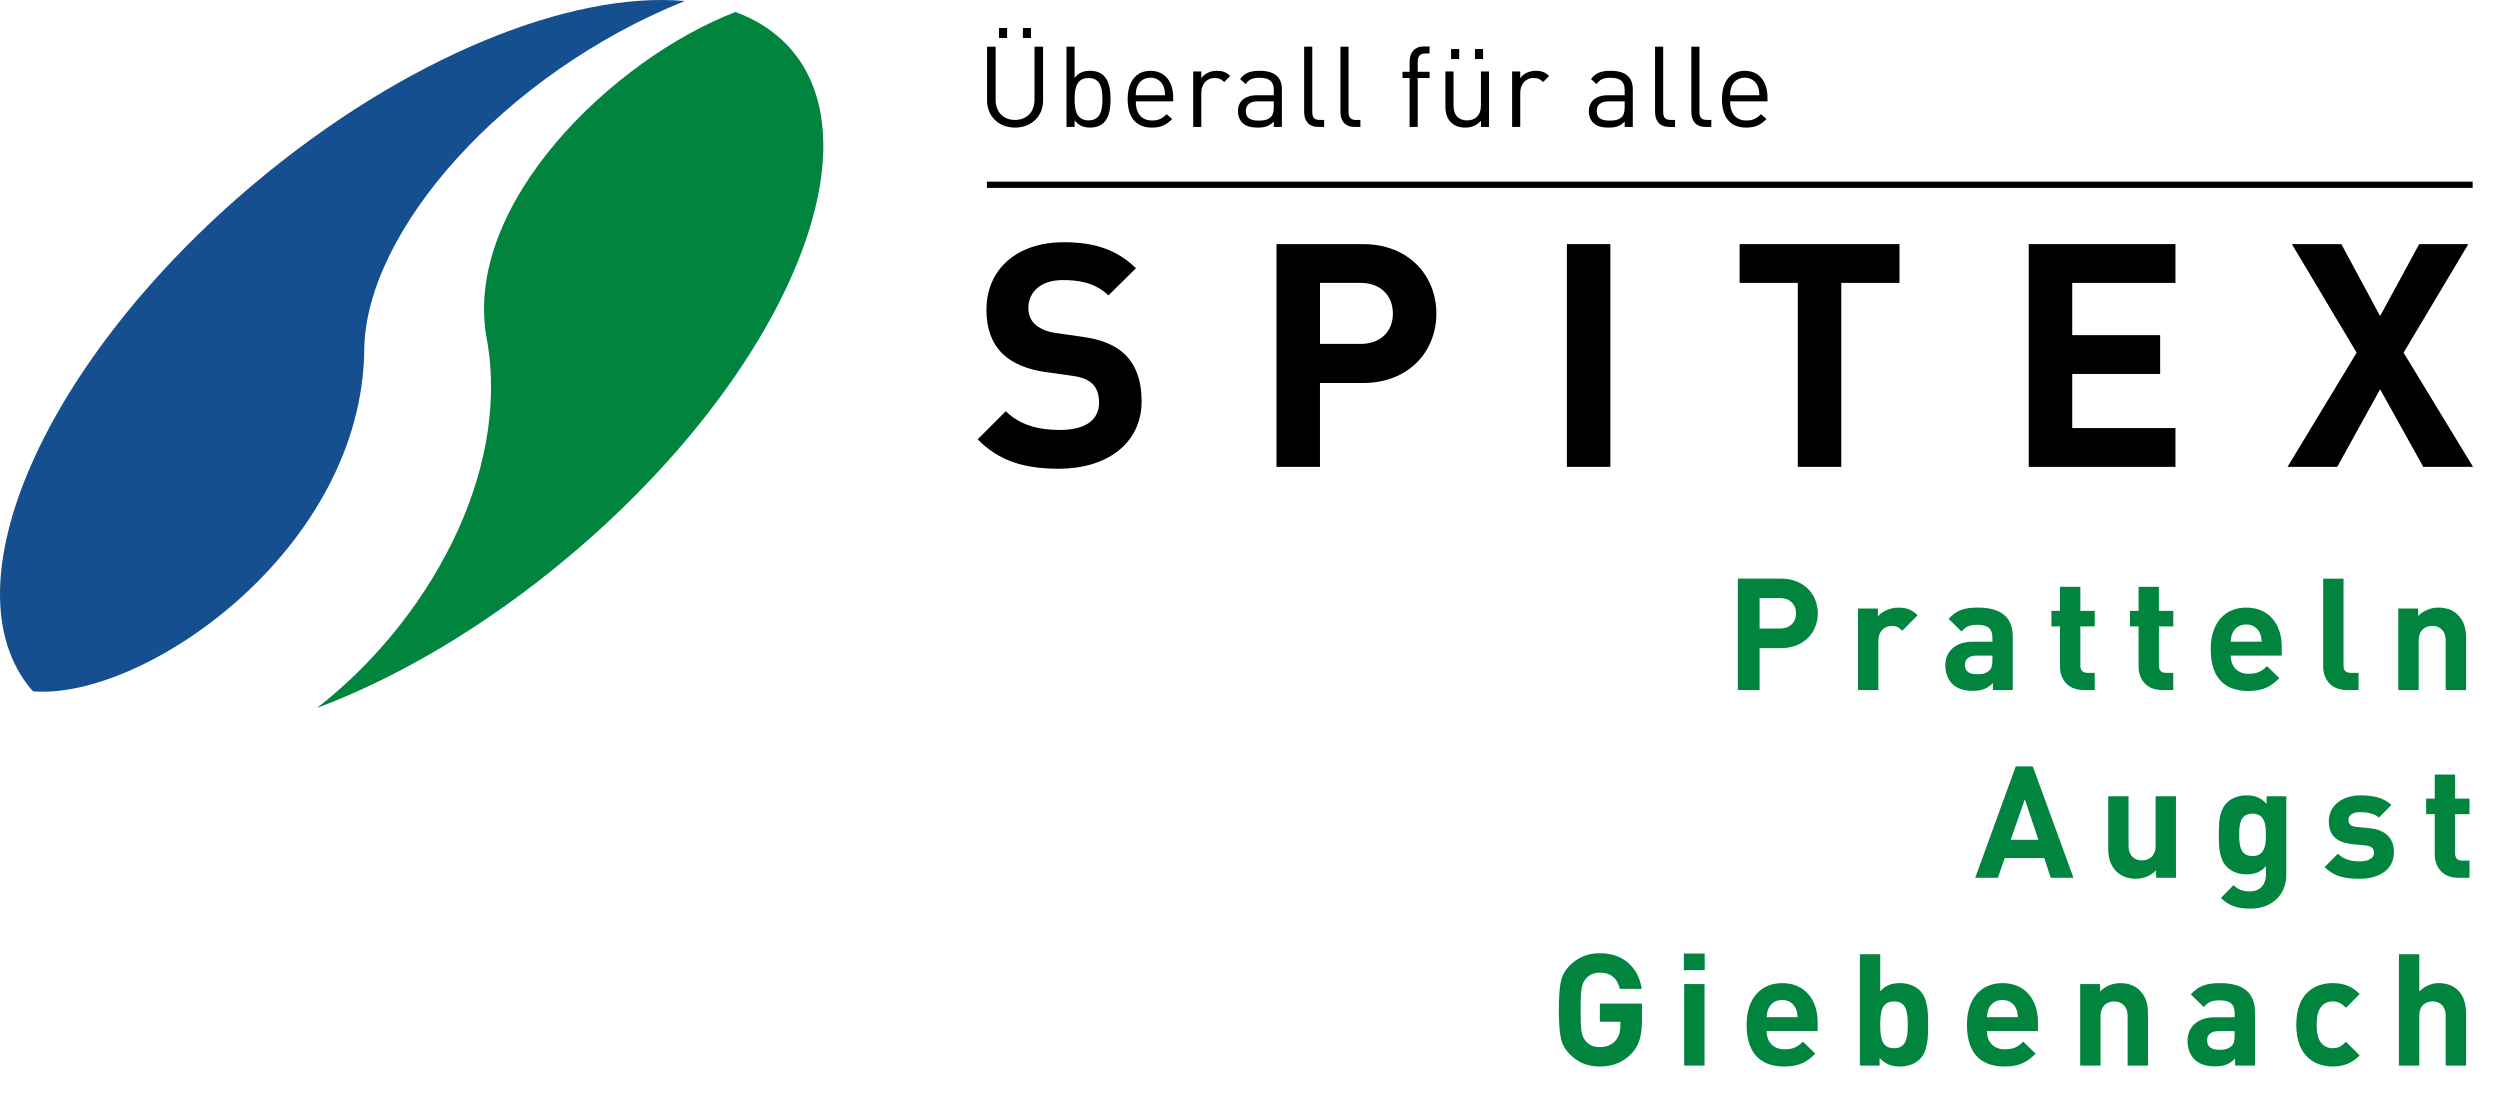 <?xml version="1.0" encoding="UTF-8"?>
<svg xmlns="http://www.w3.org/2000/svg" viewBox="0 0 2021.58 892.42">
  <defs>
    <style>
      .cls-1 {
        isolation: isolate;
      }

      .cls-2 {
        fill: #154f90;
      }

      .cls-3 {
        mix-blend-mode: multiply;
      }

      .cls-4 {
        fill: #00843e;
      }
    </style>
  </defs>
  <g class="cls-1">
    <g id="Hilfslinien"/>
    <g id="DE">
      <g id="Text">
        <g class="cls-3">
          <path class="cls-4" d="M1440.2,524.08h-17.33v33.91h-17.59v-90.09h34.92c18.6,0,29.73,12.78,29.73,28.09s-11.13,28.09-29.73,28.09Zm-.89-40.49h-16.45v24.67h16.45c7.97,0,13.03-4.93,13.03-12.27s-5.06-12.4-13.03-12.4Z"/>
          <path class="cls-4" d="M1538.26,510.04c-2.53-2.53-4.68-3.92-8.73-3.92-5.06,0-10.63,3.8-10.63,12.15v39.73h-16.45v-65.92h16.07v6.33c3.16-3.8,9.49-7.08,16.57-7.08,6.45,0,11.01,1.64,15.56,6.2l-12.4,12.53Z"/>
          <path class="cls-4" d="M1611.52,557.99v-5.69c-4.43,4.43-8.6,6.33-16.2,6.33s-12.91-1.9-16.83-5.82c-3.54-3.67-5.44-8.98-5.44-14.8,0-10.5,7.21-19.11,22.52-19.11h15.56v-3.29c0-7.21-3.54-10.38-12.27-10.38-6.33,0-9.24,1.52-12.65,5.44l-10.5-10.25c6.45-7.08,12.78-9.11,23.79-9.11,18.47,0,28.09,7.84,28.09,23.28v43.4h-16.07Zm-.38-27.84h-13.03c-5.95,0-9.24,2.78-9.24,7.46s3.04,7.59,9.49,7.59c4.55,0,7.46-.38,10.38-3.16,1.77-1.64,2.4-4.3,2.4-8.35v-3.54Z"/>
          <path class="cls-4" d="M1684.9,557.99c-13.41,0-19.11-9.49-19.11-18.85v-32.64h-6.96v-12.53h6.96v-19.48h16.45v19.48h11.64v12.53h-11.64v31.63c0,3.8,1.77,5.95,5.69,5.95h5.95v13.92h-8.98Z"/>
          <path class="cls-4" d="M1748.42,557.99c-13.41,0-19.11-9.49-19.11-18.85v-32.64h-6.96v-12.53h6.96v-19.48h16.45v19.48h11.64v12.53h-11.64v31.63c0,3.8,1.77,5.95,5.69,5.95h5.95v13.92h-8.98Z"/>
          <path class="cls-4" d="M1803.83,530.16c0,8.48,5.19,14.68,14.42,14.68,7.21,0,10.75-2.02,14.93-6.2l10,9.74c-6.71,6.71-13.16,10.38-25.05,10.38-15.56,0-30.49-7.08-30.49-33.78,0-21.51,11.64-33.66,28.72-33.66,18.35,0,28.72,13.41,28.72,31.5v7.34h-41.25Zm23.53-18.35c-1.77-3.92-5.44-6.83-11.01-6.83s-9.24,2.91-11.01,6.83c-1.01,2.4-1.39,4.17-1.52,7.08h25.05c-.13-2.91-.51-4.68-1.52-7.08Z"/>
          <path class="cls-4" d="M1897.84,557.99c-13.54,0-19.23-9.49-19.23-18.85v-71.23h16.45v70.22c0,3.92,1.65,5.95,5.82,5.95h6.33v13.92h-9.36Z"/>
          <path class="cls-4" d="M1977.68,557.99v-39.86c0-8.98-5.69-12.02-10.88-12.02s-11.01,3.04-11.01,12.02v39.86h-16.45v-65.92h16.07v6.07c4.3-4.55,10.38-6.83,16.45-6.83,6.58,0,11.89,2.15,15.56,5.82,5.31,5.31,6.71,11.51,6.71,18.73v42.13h-16.45Z"/>
          <path class="cls-4" d="M1658.33,709.82l-5.31-15.94h-32.01l-5.44,15.94h-18.35l32.77-90.09h13.79l32.9,90.09h-18.35Zm-21-63.52l-11.39,32.77h22.39l-11.01-32.77Z"/>
          <path class="cls-4" d="M1743.48,709.82v-6.07c-4.3,4.55-10.38,6.83-16.45,6.83-6.58,0-11.89-2.15-15.56-5.82-5.31-5.31-6.71-11.51-6.71-18.73v-42.13h16.45v39.86c0,8.98,5.69,12.02,10.88,12.02s11.01-3.04,11.01-12.02v-39.86h16.45v65.92h-16.07Z"/>
          <path class="cls-4" d="M1819.78,734.75c-10.12,0-17.08-2.02-23.91-8.6l10.25-10.38c3.67,3.54,7.34,5.06,12.91,5.06,9.87,0,13.29-6.96,13.29-13.67v-6.71c-4.3,4.81-9.24,6.58-15.69,6.58s-12.02-2.15-15.69-5.82c-6.2-6.2-6.71-14.68-6.71-26.19s.51-19.86,6.71-26.06c3.67-3.67,9.36-5.82,15.82-5.82,6.96,0,11.51,1.9,16.07,6.96v-6.2h15.94v63.52c0,15.82-11.26,27.33-28.97,27.33Zm1.65-76.8c-9.74,0-10.75,8.35-10.75,17.08s1.01,17.21,10.75,17.21,10.88-8.48,10.88-17.21-1.14-17.08-10.88-17.08Z"/>
          <path class="cls-4" d="M1907.84,710.58c-10.38,0-19.74-1.14-28.09-9.49l10.75-10.75c5.44,5.44,12.53,6.2,17.59,6.2,5.69,0,11.64-1.9,11.64-6.83,0-3.29-1.77-5.57-6.96-6.07l-10.38-1.01c-11.89-1.14-19.23-6.33-19.23-18.47,0-13.67,12.02-21,25.43-21,10.25,0,18.85,1.77,25.18,7.72l-10.12,10.25c-3.8-3.42-9.62-4.43-15.31-4.43-6.58,0-9.36,3.04-9.36,6.33,0,2.4,1.01,5.19,6.83,5.69l10.38,1.01c13.03,1.26,19.61,8.22,19.61,19.36,0,14.55-12.4,21.51-27.96,21.51Z"/>
          <path class="cls-4" d="M1987.93,709.82c-13.41,0-19.11-9.49-19.11-18.85v-32.64h-6.96v-12.53h6.96v-19.48h16.45v19.48h11.64v12.53h-11.64v31.63c0,3.8,1.77,5.95,5.69,5.95h5.95v13.92h-8.98Z"/>
          <path class="cls-4" d="M1319.12,852.17c-6.96,7.08-15.31,10.25-25.43,10.25s-17.71-3.29-24.29-9.87c-3.92-3.92-6.33-8.48-7.34-13.54-1.01-5.06-1.52-12.53-1.52-22.39s.51-17.33,1.52-22.4c1.01-5.19,3.42-9.62,7.34-13.54,6.58-6.58,14.68-9.87,24.29-9.87,20.5,0,31.5,13.16,33.91,28.85h-17.71c-2.15-8.73-7.47-13.16-16.2-13.16-4.68,0-8.48,1.64-11.26,4.81-3.29,4.18-4.3,7.46-4.3,25.31s.76,21.26,4.3,25.43c2.66,3.16,6.45,4.68,11.26,4.68,5.19,0,9.36-1.65,12.53-5.06,2.66-3.04,4.05-7.08,4.05-12.02v-3.42h-16.57v-14.68h34.04v13.16c0,13.16-2.4,20.88-8.6,27.46Z"/>
          <path class="cls-4" d="M1361.63,784.48v-13.41h16.83v13.41h-16.83Zm.25,77.18v-65.92h16.45v65.92h-16.45Z"/>
          <path class="cls-4" d="M1428.56,833.82c0,8.48,5.19,14.68,14.42,14.68,7.21,0,10.75-2.02,14.93-6.2l10,9.74c-6.71,6.71-13.16,10.38-25.05,10.38-15.56,0-30.49-7.08-30.49-33.78,0-21.51,11.64-33.66,28.72-33.66,18.35,0,28.72,13.41,28.72,31.5v7.34h-41.25Zm23.53-18.35c-1.77-3.92-5.44-6.83-11.01-6.83s-9.24,2.91-11.01,6.83c-1.01,2.4-1.39,4.17-1.52,7.08h25.05c-.13-2.91-.51-4.68-1.52-7.08Z"/>
          <path class="cls-4" d="M1552.43,856.47c-3.67,3.67-9.62,5.95-16.07,5.95-6.96,0-11.89-1.9-16.45-6.96v6.2h-15.94v-90.09h16.45v29.99c4.3-4.81,9.24-6.58,15.94-6.58s12.4,2.28,16.07,5.95c6.58,6.58,6.71,17.84,6.71,27.71s-.13,21.26-6.71,27.84Zm-20.88-46.69c-9.87,0-11.13,8.1-11.13,18.85s1.27,18.98,11.13,18.98,11.13-8.22,11.13-18.98-1.26-18.85-11.13-18.85Z"/>
          <path class="cls-4" d="M1606.71,833.82c0,8.48,5.19,14.68,14.42,14.68,7.21,0,10.75-2.02,14.93-6.2l10,9.74c-6.71,6.71-13.16,10.38-25.05,10.38-15.56,0-30.49-7.08-30.49-33.78,0-21.51,11.64-33.66,28.72-33.66,18.35,0,28.72,13.41,28.72,31.5v7.34h-41.25Zm23.53-18.35c-1.77-3.92-5.44-6.83-11.01-6.83s-9.24,2.91-11.01,6.83c-1.01,2.4-1.39,4.17-1.52,7.08h25.05c-.13-2.91-.51-4.68-1.52-7.08Z"/>
          <path class="cls-4" d="M1720.46,861.66v-39.86c0-8.98-5.69-12.02-10.88-12.02s-11.01,3.04-11.01,12.02v39.86h-16.45v-65.92h16.07v6.07c4.3-4.55,10.38-6.83,16.45-6.83,6.58,0,11.89,2.15,15.56,5.82,5.31,5.31,6.71,11.51,6.71,18.73v42.13h-16.45Z"/>
          <path class="cls-4" d="M1807.38,861.66v-5.69c-4.43,4.43-8.6,6.33-16.2,6.33s-12.91-1.9-16.83-5.82c-3.54-3.67-5.44-8.98-5.44-14.8,0-10.5,7.21-19.11,22.52-19.11h15.56v-3.29c0-7.21-3.54-10.38-12.27-10.38-6.33,0-9.24,1.52-12.65,5.44l-10.5-10.25c6.45-7.08,12.78-9.11,23.79-9.11,18.47,0,28.09,7.84,28.09,23.28v43.4h-16.07Zm-.38-27.84h-13.03c-5.95,0-9.24,2.78-9.24,7.46s3.04,7.59,9.49,7.59c4.55,0,7.46-.38,10.38-3.16,1.77-1.64,2.4-4.3,2.4-8.35v-3.54Z"/>
          <path class="cls-4" d="M1886.33,862.41c-13.16,0-29.48-7.08-29.48-33.78s16.32-33.66,29.48-33.66c9.11,0,15.94,2.78,21.76,8.86l-11.13,11.13c-3.42-3.67-6.33-5.19-10.63-5.19-3.92,0-6.96,1.39-9.36,4.3-2.53,3.16-3.67,7.59-3.67,14.55s1.14,11.51,3.67,14.68c2.4,2.91,5.44,4.3,9.36,4.3,4.3,0,7.21-1.52,10.63-5.19l11.13,11.01c-5.82,6.07-12.65,8.98-21.76,8.98Z"/>
          <path class="cls-4" d="M1977.68,861.66v-40.24c0-8.73-5.57-11.64-10.75-11.64s-10.63,3.04-10.63,11.64v40.24h-16.45v-90.09h16.45v30.24c4.43-4.55,10-6.83,15.82-6.83,14.42,0,22.01,10.12,22.01,24.04v42.64h-16.45Z"/>
        </g>
      </g>
      <g id="Logo">
        <path class="cls-4" d="M393.54,273.42c20.22,110.47-49.11,230.79-137.25,299.06,65.53-24.54,136.35-65.98,203.38-122.22,169.94-142.59,250.93-325.84,180.91-409.29-11.91-14.19-27.49-24.49-45.87-31.27-99.43,38.27-220.88,155.97-201.17,263.71Z"/>
        <path class="cls-2" d="M294.56,282.72c1.03-95.65,112.69-223.1,259.21-281.89-92.15-8.24-226.18,45.29-347.67,147.23C36.16,290.66-44.84,473.9,25.19,557.35c.5,.59,1.07,1.12,1.58,1.7,90.16,7.15,266.06-114.83,267.79-276.33Z"/>
        <g>
          <path d="M856.35,379.04c-27.32,0-48.07-5.81-65.78-23.78l22.77-22.77c11.39,11.39,26.82,15.18,43.52,15.18,20.74,0,31.88-7.84,31.88-22.26,0-6.32-1.77-11.63-5.57-15.18-3.54-3.29-7.59-5.06-15.94-6.33l-21.76-3.03c-15.43-2.28-26.82-7.09-34.91-14.93-8.6-8.61-12.9-20.24-12.9-35.42,0-32.13,23.78-54.65,62.74-54.65,24.79,0,42.76,6.07,58.19,21l-22.26,22c-11.39-10.88-25.05-12.39-36.94-12.39-18.72,0-27.83,10.37-27.83,22.77,0,4.55,1.52,9.36,5.31,12.9,3.54,3.29,9.36,6.07,16.7,7.09l21.25,3.03c16.44,2.28,26.82,6.83,34.41,13.92,9.62,9.11,13.92,22.26,13.92,38.2,0,34.91-29.09,54.64-66.79,54.64Z"/>
          <path d="M1102.04,309.72h-34.66v67.81h-35.17V197.39h69.83c37.19,0,59.45,25.55,59.45,56.17s-22.26,56.16-59.45,56.16Zm-1.77-80.96h-32.89v49.33h32.89c15.94,0,26.06-9.87,26.06-24.54s-10.12-24.8-26.06-24.8Z"/>
          <path d="M1267.03,377.52V197.39h35.16v180.13h-35.16Z"/>
          <path d="M1488.92,228.76v148.76h-35.17V228.76h-47.05v-31.37h129.28v31.37h-47.05Z"/>
          <path d="M1640.5,377.52V197.39h118.65v31.37h-83.48v42.25h71.09v31.38h-71.09v43.77h83.48v31.37h-118.65Z"/>
          <path d="M1959.56,377.52l-34.92-62.75-34.66,62.75h-40.23l55.91-92.34-52.37-87.79h39.98l31.37,58.19,31.62-58.19h39.72l-52.36,87.79,56.16,92.34h-40.22Z"/>
        </g>
        <rect x="798.04" y="146.88" width="1201.42" height="5.06"/>
        <g>
          <path d="M820.77,103.17c-13.12,0-22.6-9.02-22.6-21.96V37.75h6.93v42.92c0,9.84,6.2,16.31,15.67,16.31s15.77-6.47,15.77-16.31V37.75h6.93v43.47c0,12.94-9.57,21.96-22.69,21.96Zm-12.94-72.44v-8.11h6.56v8.11h-6.56Zm19.32,0v-8.11h6.56v8.11h-6.56Z"/>
          <path d="M892.55,99.25c-2.37,2.37-6.38,3.92-10.93,3.92-4.92,0-9.02-1.18-12.66-5.92v5.37h-6.56V37.75h6.56v25.24c3.64-4.65,7.75-5.74,12.66-5.74,4.56,0,8.57,1.55,10.93,3.92,4.56,4.55,5.47,12.03,5.47,19.04s-.91,14.49-5.47,19.04Zm-12.3-36.17c-9.75,0-11.3,8.38-11.3,17.13s1.55,17.13,11.3,17.13,11.21-8.38,11.21-17.13-1.46-17.13-11.21-17.13Z"/>
          <path d="M918.42,81.94c0,9.84,4.65,15.49,13.21,15.49,5.2,0,8.2-1.55,11.76-5.1l4.47,3.92c-4.56,4.56-8.75,6.93-16.4,6.93-11.85,0-19.59-7.11-19.59-22.96,0-14.49,7.01-22.96,18.4-22.96s18.41,8.38,18.41,21.69v3.01h-30.25Zm22.32-12.39c-1.73-4.1-5.74-6.75-10.48-6.75s-8.75,2.64-10.48,6.75c-1,2.46-1.19,3.82-1.37,7.47h23.69c-.19-3.64-.36-5.01-1.37-7.47Z"/>
          <path d="M989.93,66.36c-2.46-2.46-4.29-3.28-7.75-3.28-6.56,0-10.76,5.19-10.76,12.03v27.52h-6.56V57.79h6.56v5.47c2.46-3.74,7.38-6.01,12.58-6.01,4.28,0,7.56,1,10.75,4.19l-4.82,4.92Z"/>
          <path d="M1030.01,102.62v-4.28c-3.64,3.64-6.93,4.83-12.94,4.83s-9.84-1.18-12.66-4.1c-2.19-2.19-3.37-5.56-3.37-9.11,0-7.84,5.47-12.94,15.49-12.94h13.49v-4.28c0-6.56-3.28-9.84-11.48-9.84-5.74,0-8.65,1.37-11.3,5.1l-4.47-4.1c4.01-5.19,8.57-6.65,15.86-6.65,12.03,0,17.95,5.19,17.95,14.94v30.43h-6.56Zm0-20.68h-12.58c-6.74,0-10.02,2.73-10.02,7.93s3.19,7.65,10.29,7.65c3.83,0,7.2-.27,10.03-3.01,1.55-1.46,2.28-4.01,2.28-7.74v-4.83Z"/>
          <path d="M1065.98,102.62c-7.83,0-11.39-5.1-11.39-11.94V37.75h6.56v52.67c0,4.37,1.46,6.56,6.02,6.56h3.55v5.65h-4.74Z"/>
          <path d="M1095.31,102.62c-7.83,0-11.39-5.1-11.39-11.94V37.75h6.56v52.67c0,4.37,1.46,6.56,6.02,6.56h3.55v5.65h-4.74Z"/>
          <path d="M1146.41,63.08v39.55h-6.56V63.08h-5.74v-5.01h5.74v-8.47c0-6.65,3.74-12.03,11.39-12.03h4.74v5.65h-3.55c-4.19,0-6.02,2.46-6.02,6.56v8.29h9.57v5.01h-9.57Z"/>
          <path d="M1197.61,102.62v-5.01c-3.19,3.64-7.65,5.56-12.66,5.56s-8.84-1.46-11.57-4.19c-3.19-3.1-4.56-7.38-4.56-12.57v-28.61h6.56v27.61c0,7.93,4.19,11.94,10.93,11.94s11.21-4.1,11.21-11.94v-27.61h6.56v44.83h-6.47Zm-24.23-54.85v-8.11h6.56v8.11h-6.56Zm19.32,0v-8.11h6.56v8.11h-6.56Z"/>
          <path d="M1247.81,66.36c-2.46-2.46-4.28-3.28-7.75-3.28-6.56,0-10.75,5.19-10.75,12.03v27.52h-6.56V57.79h6.56v5.47c2.46-3.74,7.38-6.01,12.57-6.01,4.29,0,7.57,1,10.76,4.19l-4.83,4.92Z"/>
          <path d="M1313.76,102.62v-4.28c-3.64,3.64-6.93,4.83-12.94,4.83s-9.84-1.18-12.66-4.1c-2.19-2.19-3.37-5.56-3.37-9.11,0-7.84,5.47-12.94,15.49-12.94h13.49v-4.28c0-6.56-3.28-9.84-11.48-9.84-5.74,0-8.65,1.37-11.3,5.1l-4.47-4.1c4.01-5.19,8.57-6.65,15.86-6.65,12.03,0,17.95,5.19,17.95,14.94v30.43h-6.56Zm0-20.68h-12.58c-6.74,0-10.02,2.73-10.02,7.93s3.19,7.65,10.29,7.65c3.83,0,7.2-.27,10.03-3.01,1.55-1.46,2.28-4.01,2.28-7.74v-4.83Z"/>
          <path d="M1349.73,102.62c-7.83,0-11.39-5.1-11.39-11.94V37.75h6.56v52.67c0,4.37,1.46,6.56,6.02,6.56h3.55v5.65h-4.74Z"/>
          <path d="M1379.06,102.62c-7.83,0-11.39-5.1-11.39-11.94V37.75h6.56v52.67c0,4.37,1.46,6.56,6.02,6.56h3.55v5.65h-4.74Z"/>
          <path d="M1399.01,81.94c0,9.84,4.65,15.49,13.21,15.49,5.2,0,8.2-1.55,11.76-5.1l4.46,3.92c-4.55,4.56-8.75,6.93-16.4,6.93-11.84,0-19.59-7.11-19.59-22.96,0-14.49,7.02-22.96,18.41-22.96s18.4,8.38,18.4,21.69v3.01h-30.25Zm22.33-12.39c-1.73-4.1-5.74-6.75-10.48-6.75s-8.75,2.64-10.48,6.75c-1,2.46-1.18,3.82-1.37,7.47h23.69c-.18-3.64-.36-5.01-1.37-7.47Z"/>
        </g>
      </g>
    </g>
  </g>
</svg>
